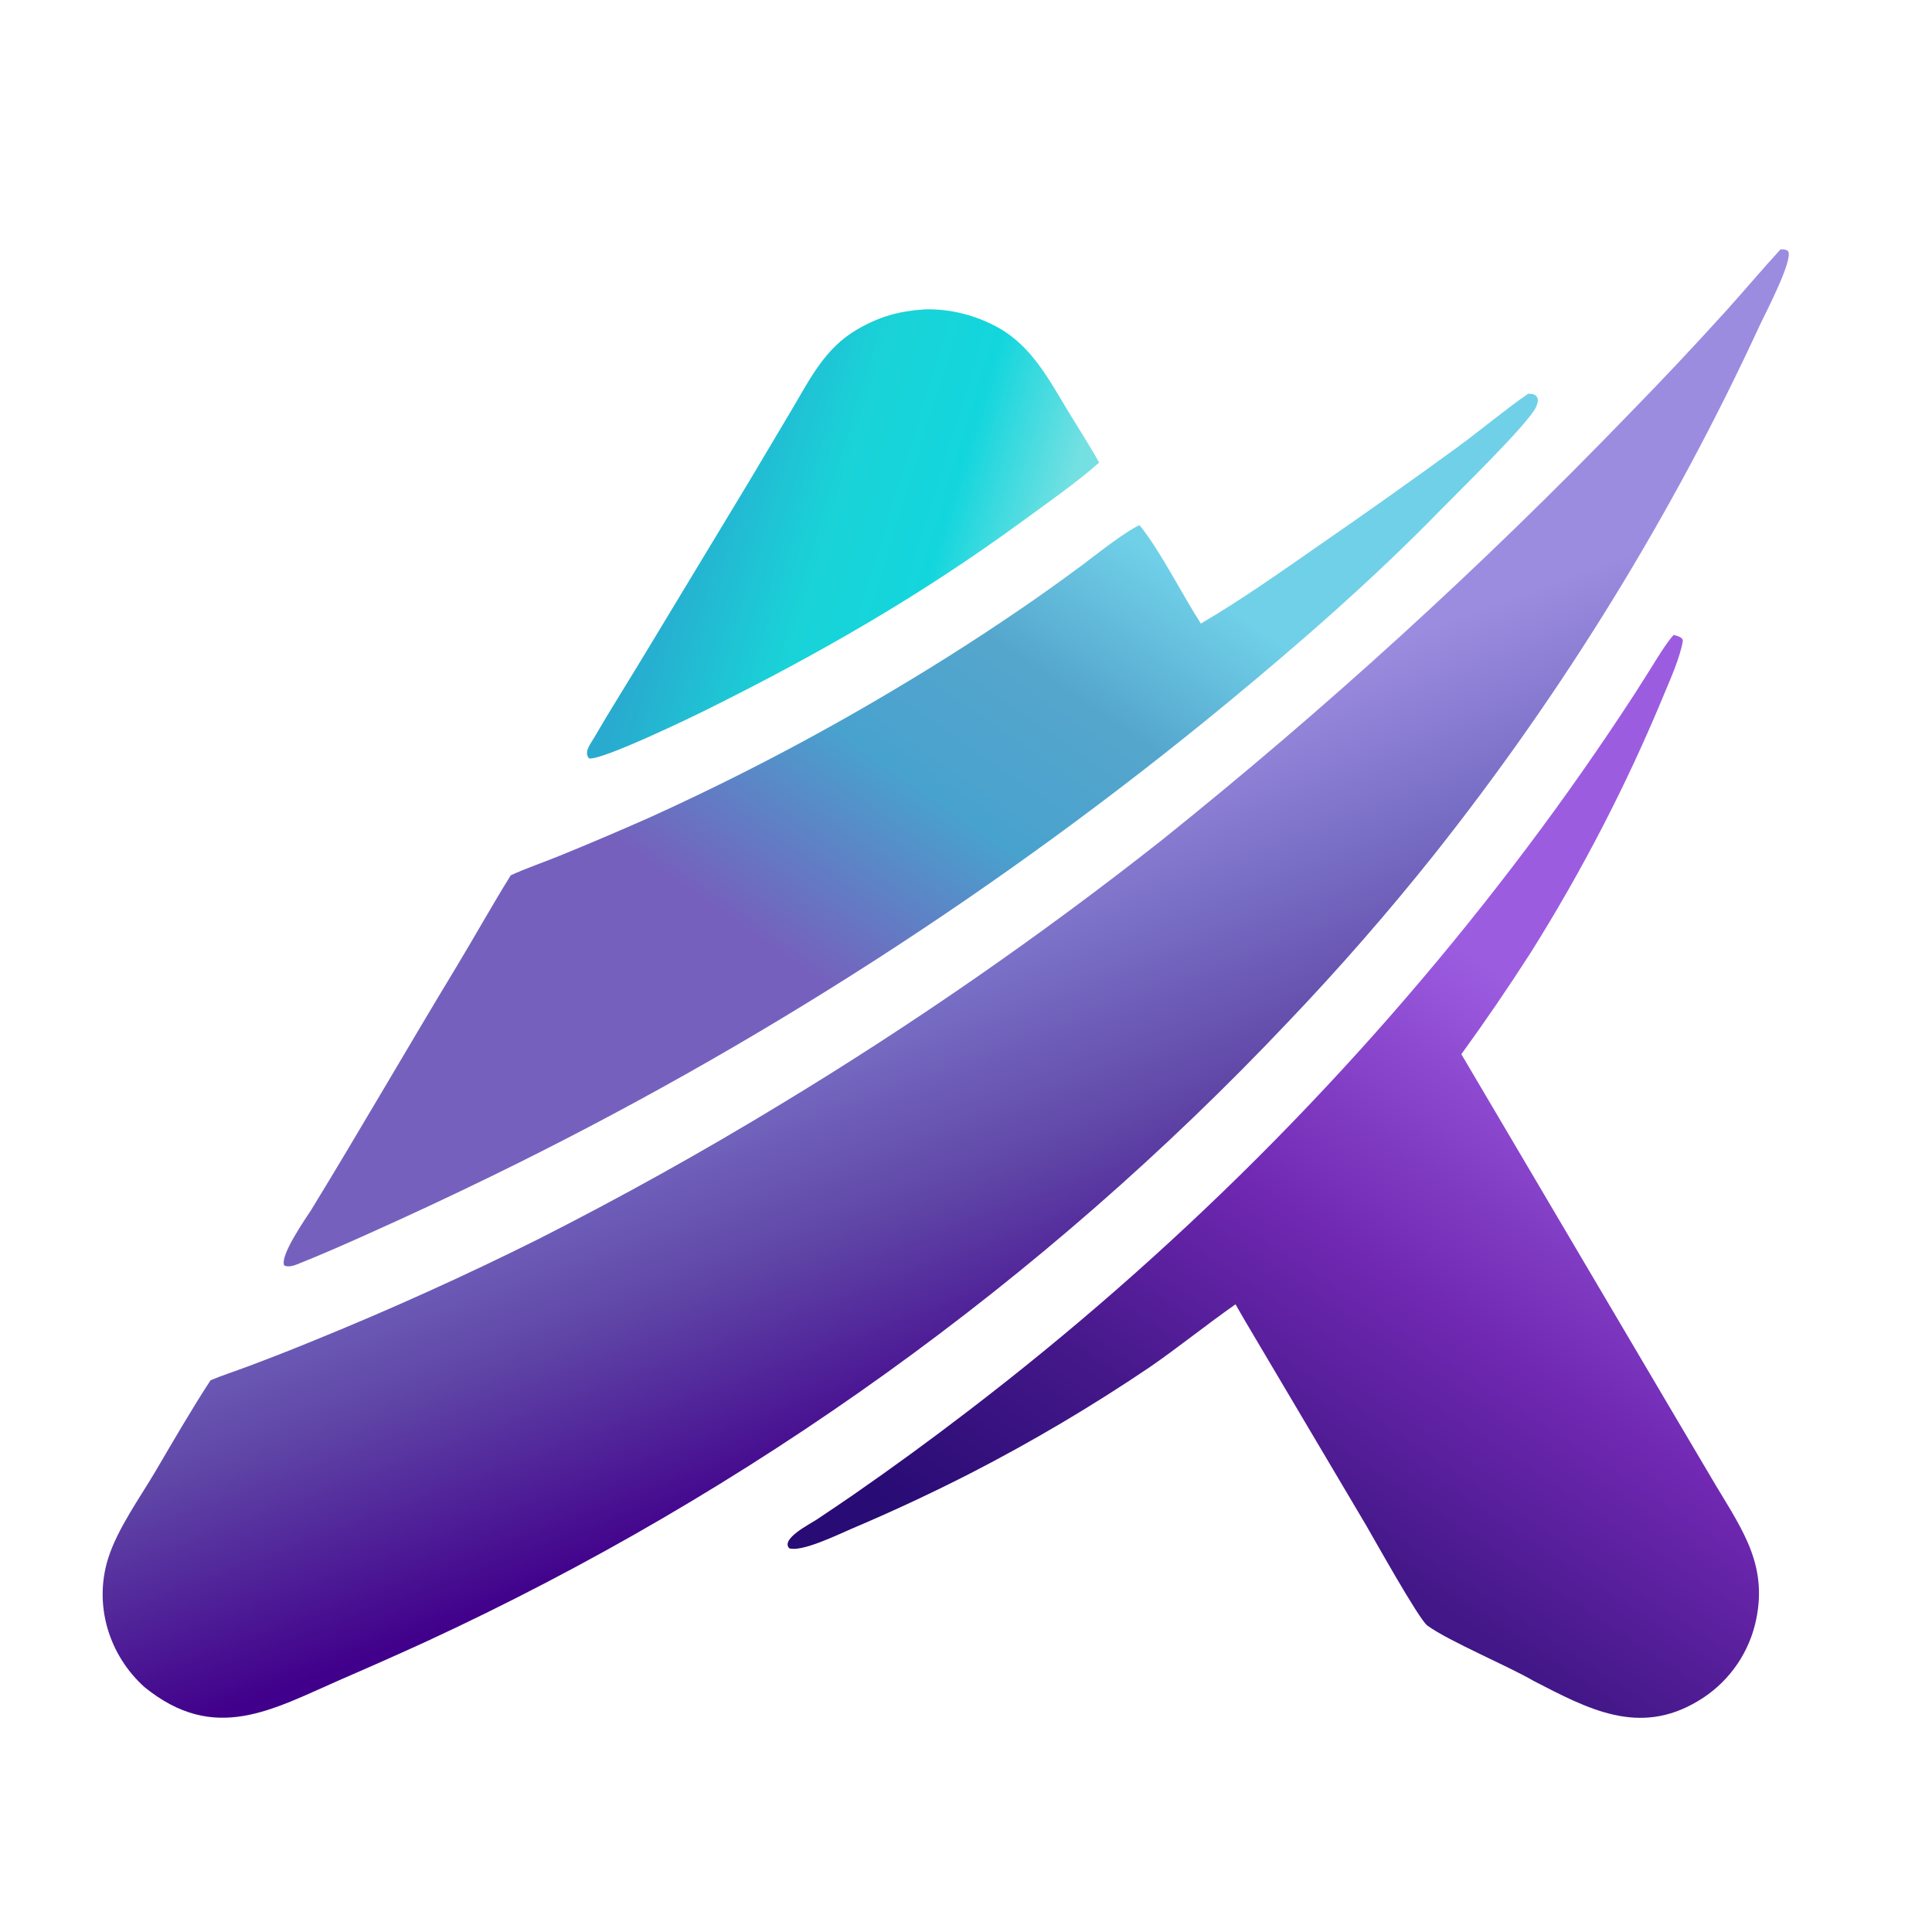 <svg width="256" height="256" viewBox="0 0 1088 960" fill="none" xmlns="http://www.w3.org/2000/svg">
    <defs>
        <linearGradient id="gradient_body" gradientUnits="userSpaceOnUse" x1="560.587" y1="737.004" x2="443.591" y2="423.966">
            <stop offset="0" stop-color="#41008B"></stop>
            <stop offset="0.4" stop-color="#6047A7"></stop>
            <stop offset="0.7" stop-color="#786EC5"></stop>
            <stop offset="1" stop-color="#9C8CE0"></stop>
        </linearGradient>

        <linearGradient id="gradient_leg" gradientUnits="userSpaceOnUse" x1="679.292" y1="903.877" x2="922.132" y2="536.31">
            <stop offset="0" stop-color="#280B74"></stop>
            <stop offset="0.3" stop-color="#45188A"></stop>
            <stop offset="0.6" stop-color="#7028B2"></stop>
            <stop offset="1" stop-color="#9C5CE0"></stop>
        </linearGradient>

        <linearGradient id="gradient_blade" gradientUnits="userSpaceOnUse" x1="568.581" y1="561.356" x2="741.461" y2="312.186">
            <stop offset="0" stop-color="#7561BD"></stop>
            <stop offset="0.4" stop-color="#48A2CE"></stop>
            <stop offset="0.7" stop-color="#55A6CD"></stop>
            <stop offset="1" stop-color="#70D0E8"></stop>
        </linearGradient>

        <linearGradient id="gradient_cap" gradientUnits="userSpaceOnUse" x1="384.448" y1="217.825" x2="582.486" y2="278.56">
            <stop offset="0" stop-color="#28ABCF"></stop>
            <stop offset="0.4" stop-color="#19D3D8"></stop>
            <stop offset="0.7" stop-color="#13D6DD"></stop>
            <stop offset="1" stop-color="#75E0E2"></stop>
        </linearGradient>
    </defs>

    <!-- Main shapes only for icon clarity -->
    <path d="M1002.72 76.42C1004.84 76.447 1005.27 76.288 1006.96 77.381C1010.06 82.073 994.326 112.165 991.182 118.813C942.055 225.294 880.398 325.531 807.518 417.4C781.492 450.023 754.033 481.477 725.222 511.669C587.073 657.713 422.366 776.099 239.91 860.495C224.176 867.684 208.368 874.709 192.488 881.571C152.947 898.867 121.019 918.125 81.457 886.165C61.379 868.165 52.687 840.002 60.856 813.75C66.08 796.964 78.864 779.36 87.817 764.112C97.703 747.276 107.896 729.654 118.573 713.281C124.751 710.693 132.891 708.016 139.323 705.597C152.085 700.83 164.769 695.857 177.37 690.68C220.166 673.264 262.279 654.216 303.618 633.577C349.673 610.209 394.82 585.092 438.959 558.281C513.741 513.063 585.646 463.249 654.258 409.126C746.821 334.916 834.573 254.896 916.984 169.552C935.77 150.364 954.174 130.804 972.185 110.886C982.483 99.493 992.318 87.705 1002.72 76.42Z" fill="url(#gradient_body)"/>

    <path d="M860.538 157.758C861.475 157.746 862.601 157.732 863.502 158.032C864.653 158.416 865.553 159.216 865.909 160.4C866.319 161.764 865.64 163.803 865.098 165.04C861.065 174.246 821.344 212.839 811.132 223.316C773.703 261.714 732.994 297.298 691.674 331.41C564.305 436.51 424.944 526.164 276.5 598.5C253.553 609.688 230.424 620.498 207.122 630.926C194.181 636.746 180.848 642.614 167.651 647.881C165.32 648.811 162.356 649.74 160.077 648.667C157.405 643.187 172.02 622.409 175.24 617.392C202.888 572.194 229.532 525.879 256.994 480.53C267.301 463.509 277.135 445.743 287.626 428.924C295.298 425.346 306.788 421.326 314.948 418.013C331.729 411.175 348.406 404.085 364.974 396.746C412.326 375.333 458.434 351.267 503.077 324.663C530.603 308.34 557.525 291.02 583.79 272.736C592.452 266.681 601.024 260.498 609.503 254.19C616.822 248.675 634.109 235.018 641.71 231.758C653.07 245.522 666.034 271.358 676.277 287.163C699.968 273.202 720.224 258.808 742.749 243.161C769.048 225.013 795.113 206.527 820.936 187.707C833.736 178.312 848.059 166.342 860.538 157.758Z" fill="url(#gradient_blade)"/>

    <path d="M520.423 110.226C534.837 109.77 549.258 113.438 561.872 120.348C580.769 130.7 590.577 149.485 601.288 167.192C607.201 176.966 613.425 186.49 618.966 196.483C607.538 206.88 587.681 220.78 574.999 230.057C518.683 271.253 461.066 304.27 398.777 335.245C389.655 339.818 339.162 364.188 331.777 363.116C328.561 359.764 332.546 354.93 334.61 351.377C343.222 336.558 352.403 322.049 361.279 307.376L421.543 207.654L445.99 166.546C456.27 149.152 464.643 132.011 482.712 121.534C495.308 114.231 506.027 111.257 520.423 110.226Z" fill="url(#gradient_cap)"/>

    <path d="M942.482 293.563C944.172 293.978 948.037 294.867 947.652 297.114C946.05 306.465 940.663 318.486 937.078 327.072C916.169 377.609 891.031 426.292 861.933 472.601C849.485 491.995 836.483 511.027 822.944 529.674C823.004 529.769 823.063 529.863 823.123 529.957L941.822 731.154L966.307 772.572C981.967 798.657 996.257 818.698 988.298 851.012C983.741 869.058 972.159 884.534 956.13 893.993C922.844 913.905 894.247 898.354 863.738 882.644C848.979 874.046 816.303 860.427 803.871 851.484C799.034 848.004 773.166 801.49 769.304 794.933L701.406 680.288L695.769 670.522C679.462 681.937 663.892 694.586 647.263 706.052C614.9 727.906 581.266 747.817 546.54 765.678C524.586 776.89 502.24 787.313 479.542 796.929C471.902 800.215 451.463 810.179 444.464 807.908C439.506 802.686 455.89 794.372 459.431 792.058C466.531 787.348 473.591 782.576 480.609 777.745C502.373 762.66 523.769 747.051 544.779 730.932C660.391 642.601 763.736 539.28 852.096 423.689C873.337 395.939 893.63 367.476 912.939 338.349C918.512 330.009 923.943 321.576 929.232 313.053C933.02 307.024 937.882 298.769 942.482 293.563Z" fill="url(#gradient_leg)"/>
</svg>
